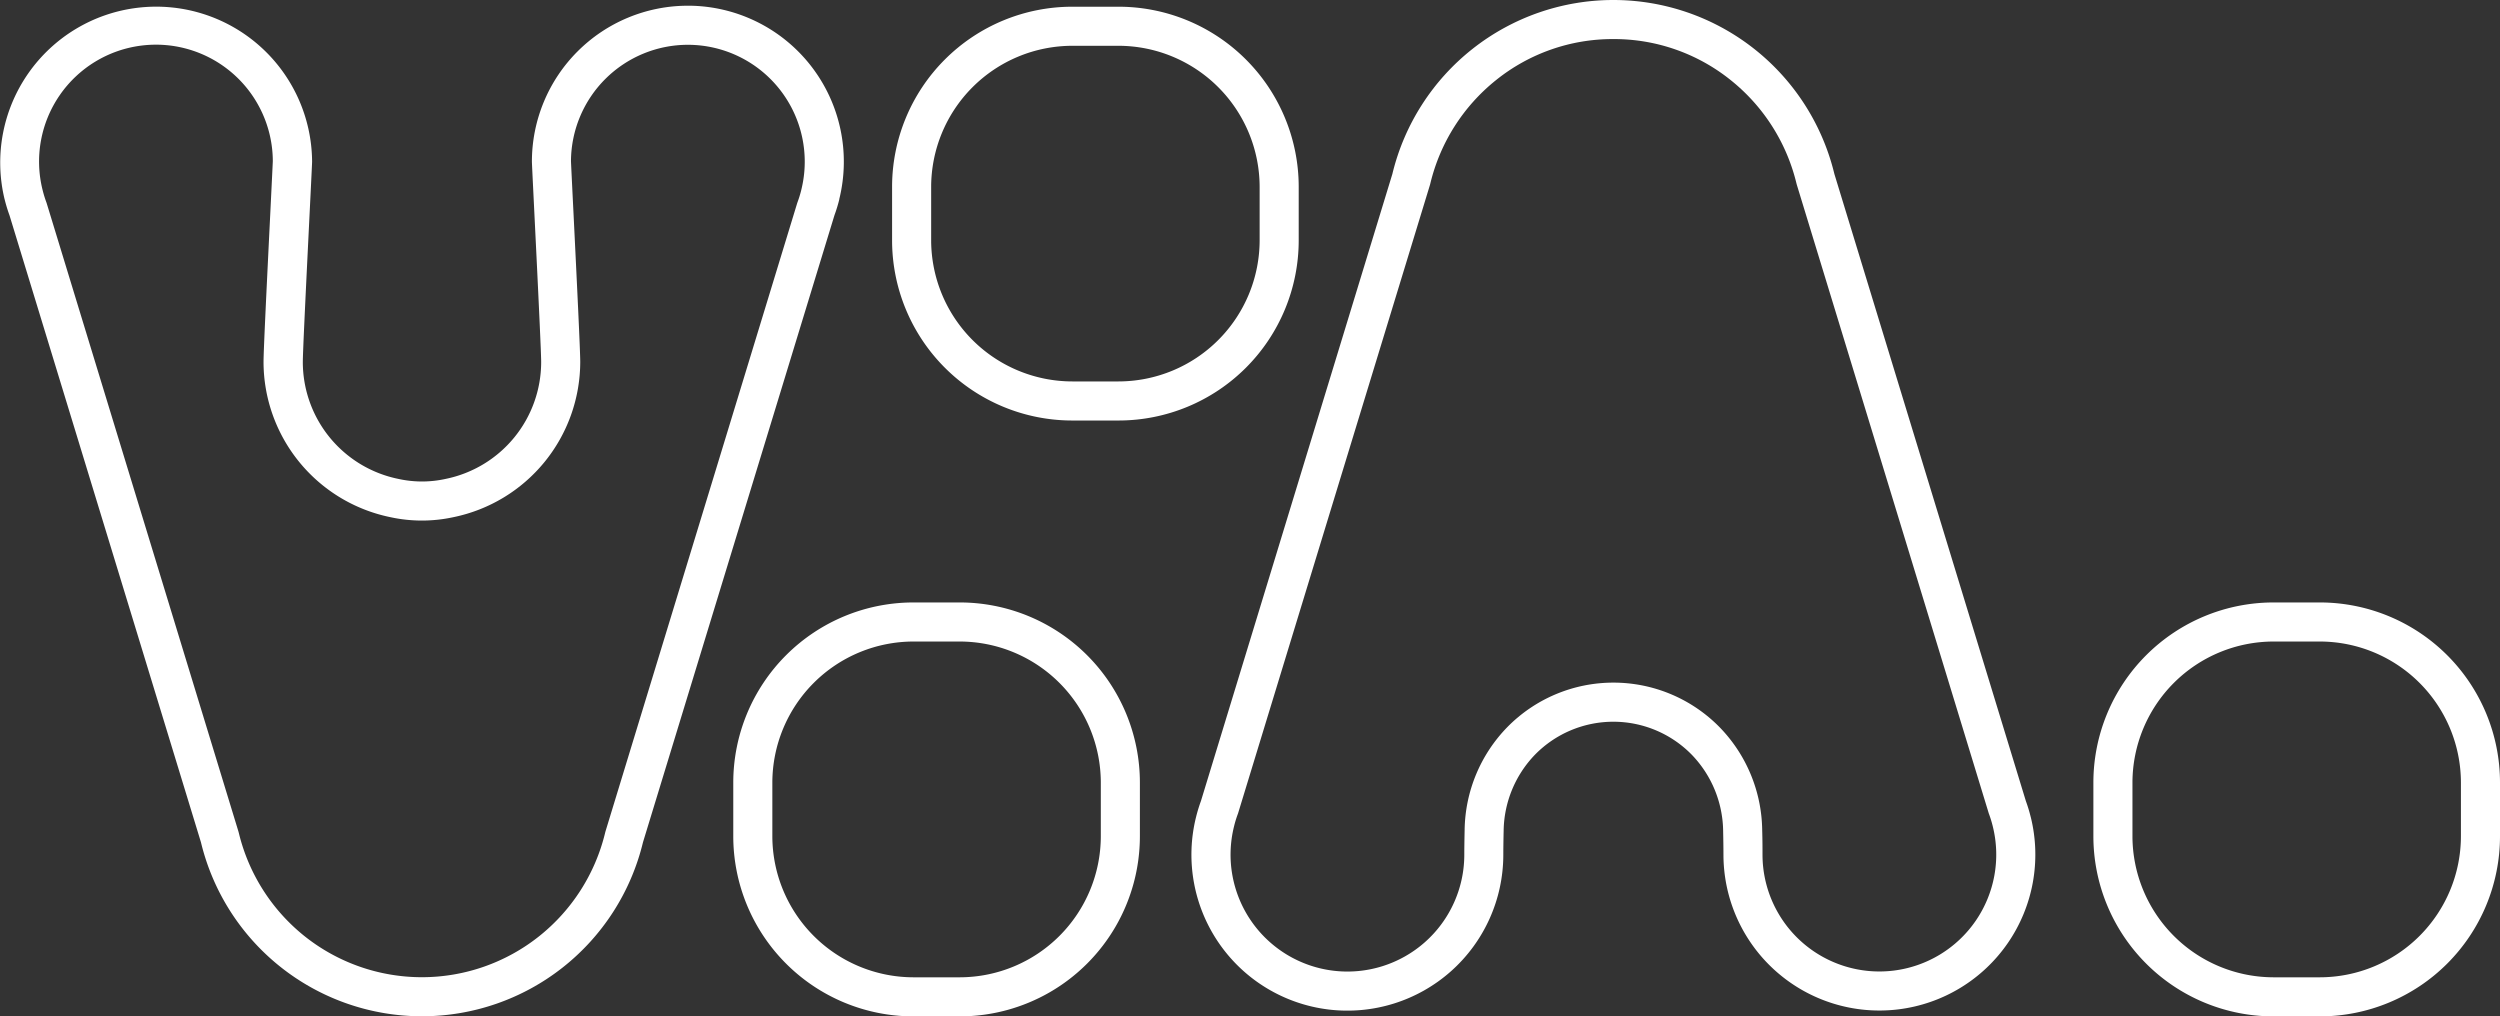 <svg xmlns="http://www.w3.org/2000/svg" viewBox="0 0 1279.64 520.19"><rect x="0" y="0" width="1279.64" height="520.19" fill="#333333" stroke="none"/><defs><style>.cls-1{fill:#fff;}</style></defs><g id="Layer_2" data-name="Layer 2"><g id="Layer_1-2" data-name="Layer 1"><path class="cls-1" d="M825.81,20a95.27,95.27,0,0,1,60.05,21,96.76,96.76,0,0,1,33.63,52.73l.15.58.17.58,98,320.93.16.53.19.51a58.31,58.31,0,0,1,1.73,5.6l.15.61a59.82,59.82,0,1,1-117.89,14.38c0-2.9,0-7.12-.16-12.56a76.82,76.82,0,0,0-21.88-52.74,76.12,76.12,0,0,0-108.55,0,76.82,76.82,0,0,0-21.88,52.73c-.11,5.44-.17,9.67-.17,12.57a59.82,59.82,0,1,1-117.88-14.38l.14-.58c.5-2,1.09-3.85,1.74-5.63l.19-.51.16-.53,98-320.93.17-.58.14-.58A96.82,96.82,0,0,1,765.76,41a95.29,95.29,0,0,1,60-21m0-20A116.4,116.4,0,0,0,712.69,89.05L614.71,410a79.22,79.22,0,0,0-2.48,8.11l-.05.19h0a79.82,79.82,0,1,0,157.3,19.17c0-3.34.08-8.18.17-12.16a57.15,57.15,0,0,1,16.11-39.09,56.13,56.13,0,0,1,80.09,0A57.22,57.22,0,0,1,882,425.29c.08,4,.16,8.83.16,12.16a79.82,79.82,0,1,0,157.31-19.17h0l-.06-.19a76.75,76.75,0,0,0-2.47-8.11l-98-320.93A116.41,116.41,0,0,0,825.81,0Z"/><path class="cls-1" d="M352.09,22.93a59.83,59.83,0,0,1,58.07,74.2l-.14.58a57.86,57.86,0,0,1-1.74,5.62l-.19.52-.16.52L310,425.3l-.17.58-.14.58A96.78,96.78,0,0,1,276,479.19a96.36,96.36,0,0,1-120.1,0,96.73,96.73,0,0,1-33.63-52.73l-.15-.58-.17-.58L24,104.37l-.16-.52-.19-.52a58.52,58.52,0,0,1-1.73-5.61l-.15-.59A59.82,59.82,0,1,1,139.64,82.5c-.08,2-.65,13.5-1.24,25.63-1.92,38.87-3.51,71.51-3.51,77.14a81.24,81.24,0,0,0,64.94,79.45,75.75,75.75,0,0,0,32.24,0A81.25,81.25,0,0,0,297,185.27c0-5.63-1.58-38.26-3.5-77.14-.6-12.12-1.17-23.6-1.24-25.63a59.88,59.88,0,0,1,59.81-59.57m0-20a79.82,79.82,0,0,0-79.81,79.82c0,2.21,4.74,94.06,4.74,102.52a61.08,61.08,0,0,1-49,59.88,55.85,55.85,0,0,1-24,0,61.08,61.08,0,0,1-49-59.88c0-8.46,4.75-100.31,4.75-102.52A79.82,79.82,0,1,0,2.33,101.92h0l.06.19a78.24,78.24,0,0,0,2.47,8.1l98,320.93a116.38,116.38,0,0,0,226.25,0l98-320.93a78.28,78.28,0,0,0,2.48-8.1l0-.19h0a79.84,79.84,0,0,0-77.49-99Z"/><path class="cls-1" d="M491.22,328.37a72.32,72.32,0,0,1,72.24,72.24V428a72.32,72.32,0,0,1-72.24,72.24H467.57A72.32,72.32,0,0,1,395.33,428V400.61a72.32,72.32,0,0,1,72.24-72.24h23.65m0-20H467.57a92.24,92.24,0,0,0-92.24,92.24V428a92.24,92.24,0,0,0,92.24,92.24h23.65A92.24,92.24,0,0,0,583.46,428V400.61a92.24,92.24,0,0,0-92.24-92.24Z"/><path class="cls-1" d="M1187.4,328.37a72.31,72.31,0,0,1,72.24,72.24V428a72.31,72.31,0,0,1-72.24,72.24h-23.65A72.32,72.32,0,0,1,1091.51,428V400.61a72.32,72.32,0,0,1,72.24-72.24h23.65m0-20h-23.65a92.24,92.24,0,0,0-92.24,92.24V428a92.24,92.24,0,0,0,92.24,92.24h23.65A92.24,92.24,0,0,0,1279.64,428V400.61a92.24,92.24,0,0,0-92.24-92.24Z"/><path class="cls-1" d="M572.51,23.44a72.33,72.33,0,0,1,72.24,72.24V123a72.33,72.33,0,0,1-72.24,72.24H548.86A72.33,72.33,0,0,1,476.62,123V95.68a72.33,72.33,0,0,1,72.24-72.24h23.65m0-20H548.86a92.24,92.24,0,0,0-92.24,92.24V123a92.24,92.24,0,0,0,92.24,92.24h23.65A92.24,92.24,0,0,0,664.75,123V95.68A92.24,92.24,0,0,0,572.51,3.44Z"/></g></g></svg>